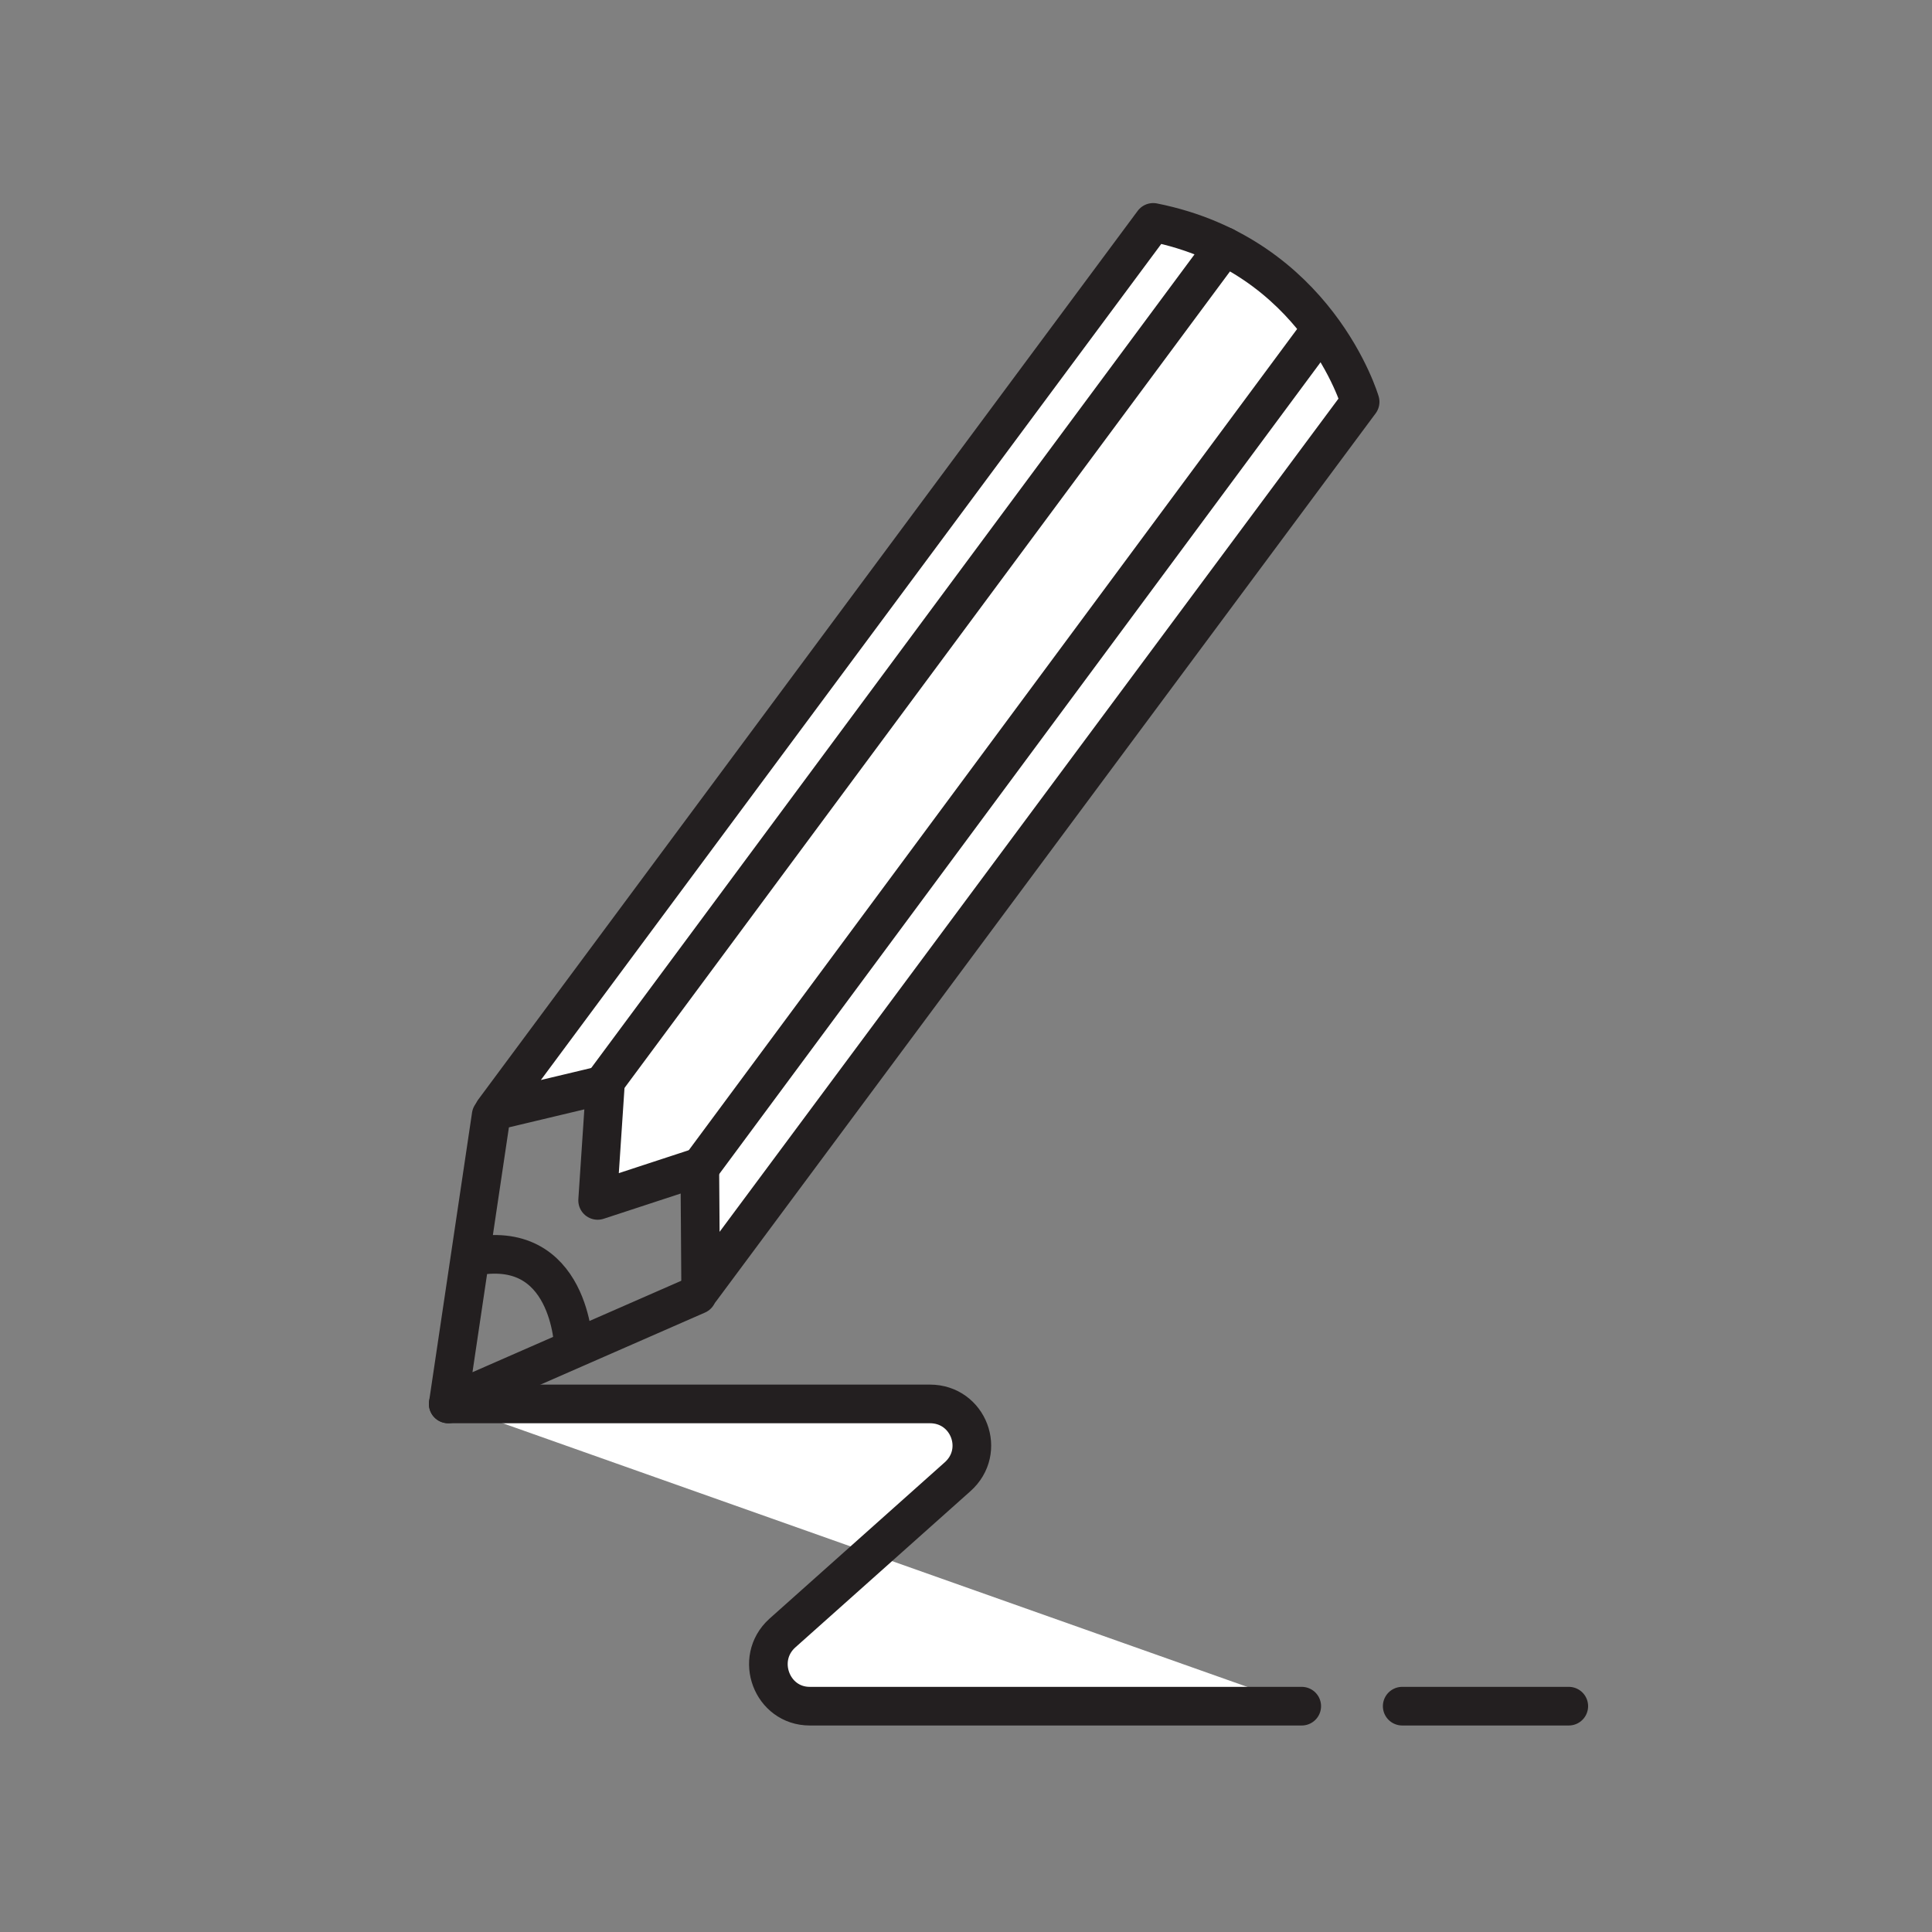 <svg xmlns="http://www.w3.org/2000/svg" viewBox="0 0 225 225"><rect x="0" y="0" width="225" height="225" fill="#808080" stroke="none"/><g stroke="#231F20" stroke-width="4.5" stroke-miterlimit="10" stroke-linecap="round" stroke-linejoin="round"><path fill="#FFF" d="M158.4 46.8s-5-17.1-24.1-20.9L57.5 129.4l13-3.1-.9 13.5 11.9-3.9.1 14.3 76.8-103.4z"/><path fill="none" d="M81.2 150.8l-29 12.7 5-33.6m9.6 27s-.3-13-12-10.5m15.5-20.2l72.3-97.5M81.5 136l72.3-97.6"/><path fill="#FFF" d="M163.3 198.7h19.4M52.2 163.5h56.1c4.5 0 6.6 5.5 3.2 8.5l-20.4 18.2c-3.3 3-1.2 8.5 3.2 8.5h57.3"/></g></svg>